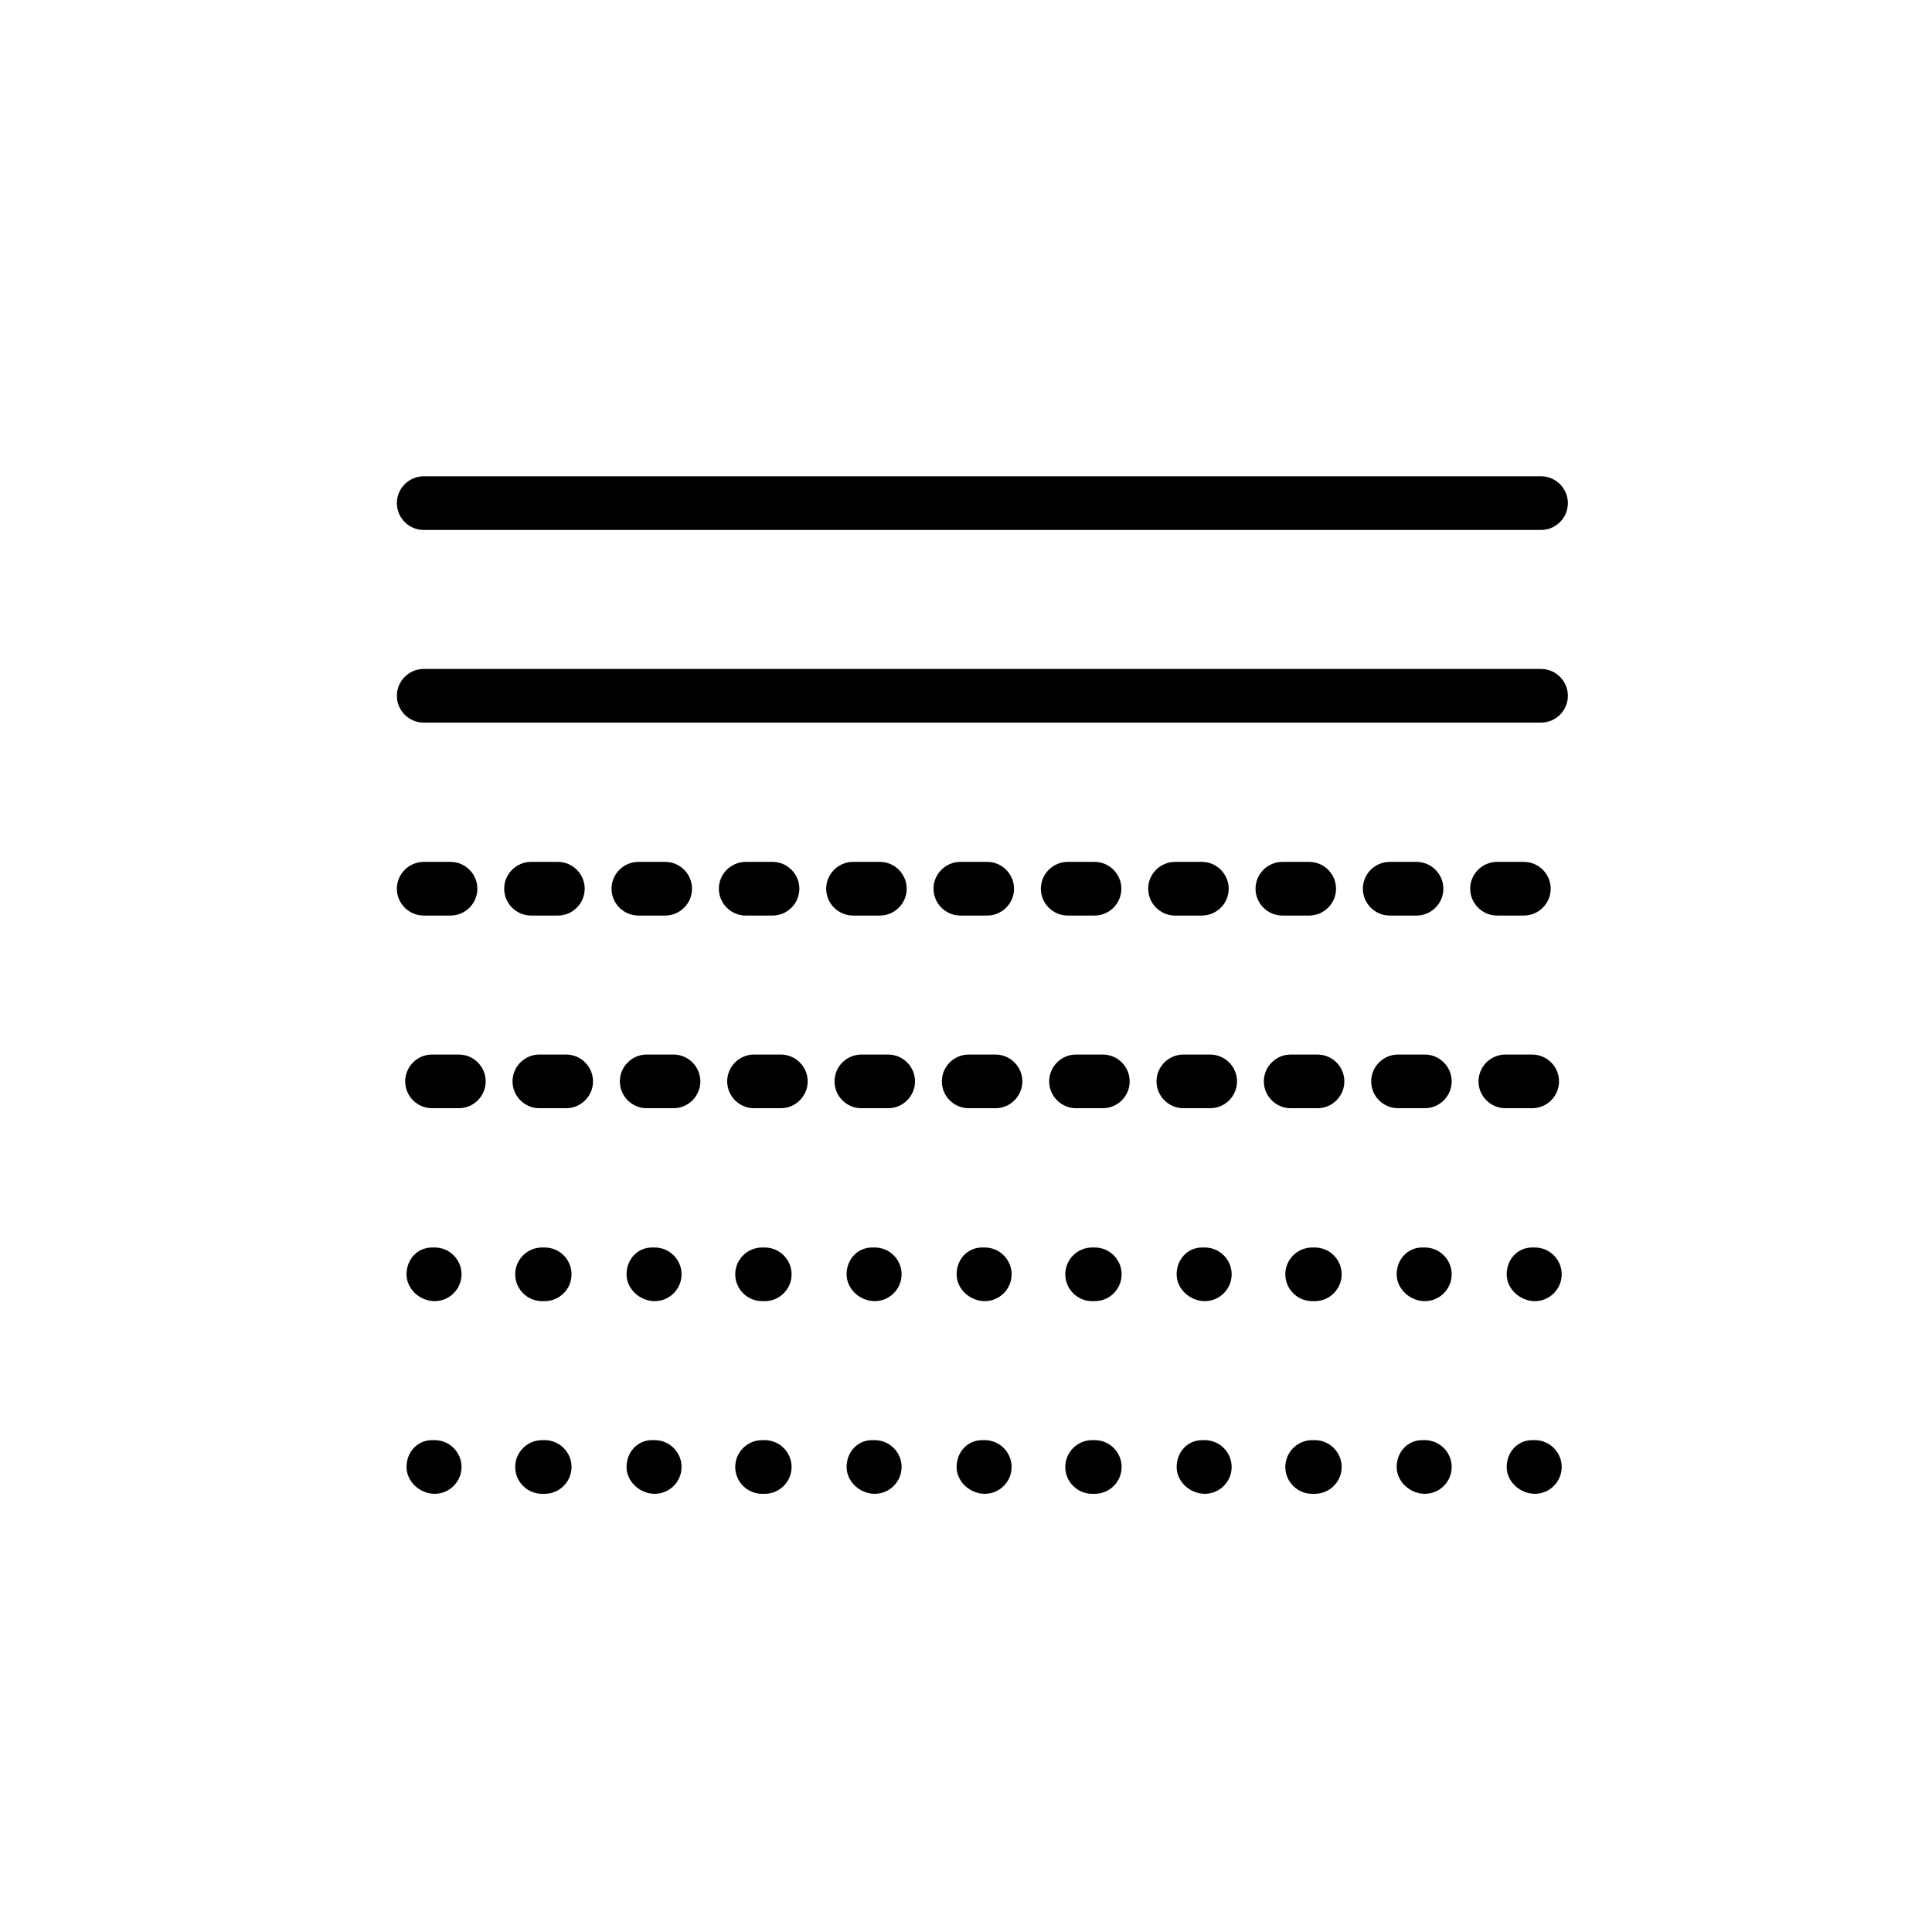 <svg xmlns="http://www.w3.org/2000/svg" id="EXPANDED" viewBox="0 0 72 72"><path d="M56.79,34.12h-1c-.55,0-1-.45-1-1s.45-1,1-1h1c.55,0,1,.45,1,1s-.45,1-1,1ZM52.79,34.12h-1c-.55,0-1-.45-1-1s.45-1,1-1h1c.55,0,1,.45,1,1s-.45,1-1,1ZM48.79,34.12h-1c-.55,0-1-.45-1-1s.45-1,1-1h1c.55,0,1,.45,1,1s-.45,1-1,1ZM44.79,34.12h-1c-.55,0-1-.45-1-1s.45-1,1-1h1c.55,0,1,.45,1,1s-.45,1-1,1ZM40.79,34.12h-1c-.55,0-1-.45-1-1s.45-1,1-1h1c.55,0,1,.45,1,1s-.45,1-1,1ZM36.79,34.12h-1c-.55,0-1-.45-1-1s.45-1,1-1h1c.55,0,1,.45,1,1s-.45,1-1,1ZM32.79,34.12h-1c-.55,0-1-.45-1-1s.45-1,1-1h1c.55,0,1,.45,1,1s-.45,1-1,1ZM28.79,34.12h-1c-.55,0-1-.45-1-1s.45-1,1-1h1c.55,0,1,.45,1,1s-.45,1-1,1ZM24.79,34.12h-1c-.55,0-1-.45-1-1s.45-1,1-1h1c.55,0,1,.45,1,1s-.45,1-1,1ZM20.79,34.12h-1c-.55,0-1-.45-1-1s.45-1,1-1h1c.55,0,1,.45,1,1s-.45,1-1,1ZM16.79,34.12h-1c-.55,0-1-.45-1-1s.45-1,1-1h1c.55,0,1,.45,1,1s-.45,1-1,1Z"></path><path d="M57.43,19.75H15.79c-.55,0-1-.45-1-1s.45-1,1-1h41.64c.55,0,1,.45,1,1s-.45,1-1,1Z"></path><path d="M57.43,26.93H15.79c-.55,0-1-.45-1-1s.45-1,1-1h41.64c.55,0,1,.45,1,1s-.45,1-1,1Z"></path><path d="M57.1,41.3h-1c-.55,0-1-.45-1-1s.45-1,1-1h1c.55,0,1,.45,1,1s-.45,1-1,1ZM53.1,41.3h-1c-.55,0-1-.45-1-1s.45-1,1-1h1c.55,0,1,.45,1,1s-.45,1-1,1ZM49.1,41.3h-1c-.55,0-1-.45-1-1s.45-1,1-1h1c.55,0,1,.45,1,1s-.45,1-1,1ZM45.1,41.3h-1c-.55,0-1-.45-1-1s.45-1,1-1h1c.55,0,1,.45,1,1s-.45,1-1,1ZM41.1,41.3h-1c-.55,0-1-.45-1-1s.45-1,1-1h1c.55,0,1,.45,1,1s-.45,1-1,1ZM37.1,41.3h-1c-.55,0-1-.45-1-1s.45-1,1-1h1c.55,0,1,.45,1,1s-.45,1-1,1ZM33.1,41.3h-1c-.55,0-1-.45-1-1s.45-1,1-1h1c.55,0,1,.45,1,1s-.45,1-1,1ZM29.1,41.3h-1c-.55,0-1-.45-1-1s.45-1,1-1h1c.55,0,1,.45,1,1s-.45,1-1,1ZM25.1,41.3h-1c-.55,0-1-.45-1-1s.45-1,1-1h1c.55,0,1,.45,1,1s-.45,1-1,1ZM21.1,41.3h-1c-.55,0-1-.45-1-1s.45-1,1-1h1c.55,0,1,.45,1,1s-.45,1-1,1ZM17.1,41.3h-1c-.55,0-1-.45-1-1s.45-1,1-1h1c.55,0,1,.45,1,1s-.45,1-1,1Z"></path><path d="M57.2,48.49c-.55,0-1.05-.45-1.05-1s.4-1,.95-1h.1c.55,0,1,.45,1,1s-.45,1-1,1ZM53.1,48.49c-.55,0-1.05-.45-1.05-1s.4-1,.95-1h.1c.55,0,1,.45,1,1s-.45,1-1,1ZM49,48.49h-.1c-.55,0-1-.45-1-1s.45-1,1-1h.1c.55,0,1,.45,1,1s-.45,1-1,1ZM44.9,48.49c-.55,0-1.05-.45-1.05-1s.4-1,.95-1h.1c.55,0,1,.45,1,1s-.45,1-1,1ZM40.8,48.49h-.1c-.55,0-1-.45-1-1s.45-1,1-1h.1c.55,0,1,.45,1,1s-.45,1-1,1ZM36.7,48.49c-.55,0-1.05-.45-1.05-1s.4-1,.95-1h.1c.55,0,1,.45,1,1s-.45,1-1,1ZM32.6,48.49c-.55,0-1.05-.45-1.05-1s.4-1,.95-1h.1c.55,0,1,.45,1,1s-.45,1-1,1ZM28.5,48.49h-.1c-.55,0-1-.45-1-1s.45-1,1-1h.1c.55,0,1,.45,1,1s-.45,1-1,1ZM24.4,48.49c-.55,0-1.05-.45-1.05-1s.4-1,.95-1h.1c.55,0,1,.45,1,1s-.45,1-1,1ZM20.3,48.49h-.1c-.55,0-1-.45-1-1s.45-1,1-1h.1c.55,0,1,.45,1,1s-.45,1-1,1ZM16.2,48.49c-.55,0-1.05-.45-1.05-1s.4-1,.95-1h.1c.55,0,1,.45,1,1s-.45,1-1,1Z"></path><path d="M57.2,55.67c-.55,0-1.05-.45-1.05-1s.4-1,.95-1h.1c.55,0,1,.45,1,1s-.45,1-1,1ZM53.1,55.67c-.55,0-1.05-.45-1.05-1s.4-1,.95-1h.1c.55,0,1,.45,1,1s-.45,1-1,1ZM49,55.67h-.1c-.55,0-1-.45-1-1s.45-1,1-1h.1c.55,0,1,.45,1,1s-.45,1-1,1ZM44.9,55.67c-.55,0-1.05-.45-1.05-1s.4-1,.95-1h.1c.55,0,1,.45,1,1s-.45,1-1,1ZM40.8,55.67h-.1c-.55,0-1-.45-1-1s.45-1,1-1h.1c.55,0,1,.45,1,1s-.45,1-1,1ZM36.7,55.67c-.55,0-1.05-.45-1.05-1s.4-1,.95-1h.1c.55,0,1,.45,1,1s-.45,1-1,1ZM32.6,55.67c-.55,0-1.05-.45-1.05-1s.4-1,.95-1h.1c.55,0,1,.45,1,1s-.45,1-1,1ZM28.5,55.67h-.1c-.55,0-1-.45-1-1s.45-1,1-1h.1c.55,0,1,.45,1,1s-.45,1-1,1ZM24.4,55.67c-.55,0-1.05-.45-1.05-1s.4-1,.95-1h.1c.55,0,1,.45,1,1s-.45,1-1,1ZM20.3,55.67h-.1c-.55,0-1-.45-1-1s.45-1,1-1h.1c.55,0,1,.45,1,1s-.45,1-1,1ZM16.2,55.67c-.55,0-1.05-.45-1.05-1s.4-1,.95-1h.1c.55,0,1,.45,1,1s-.45,1-1,1Z"></path></svg>